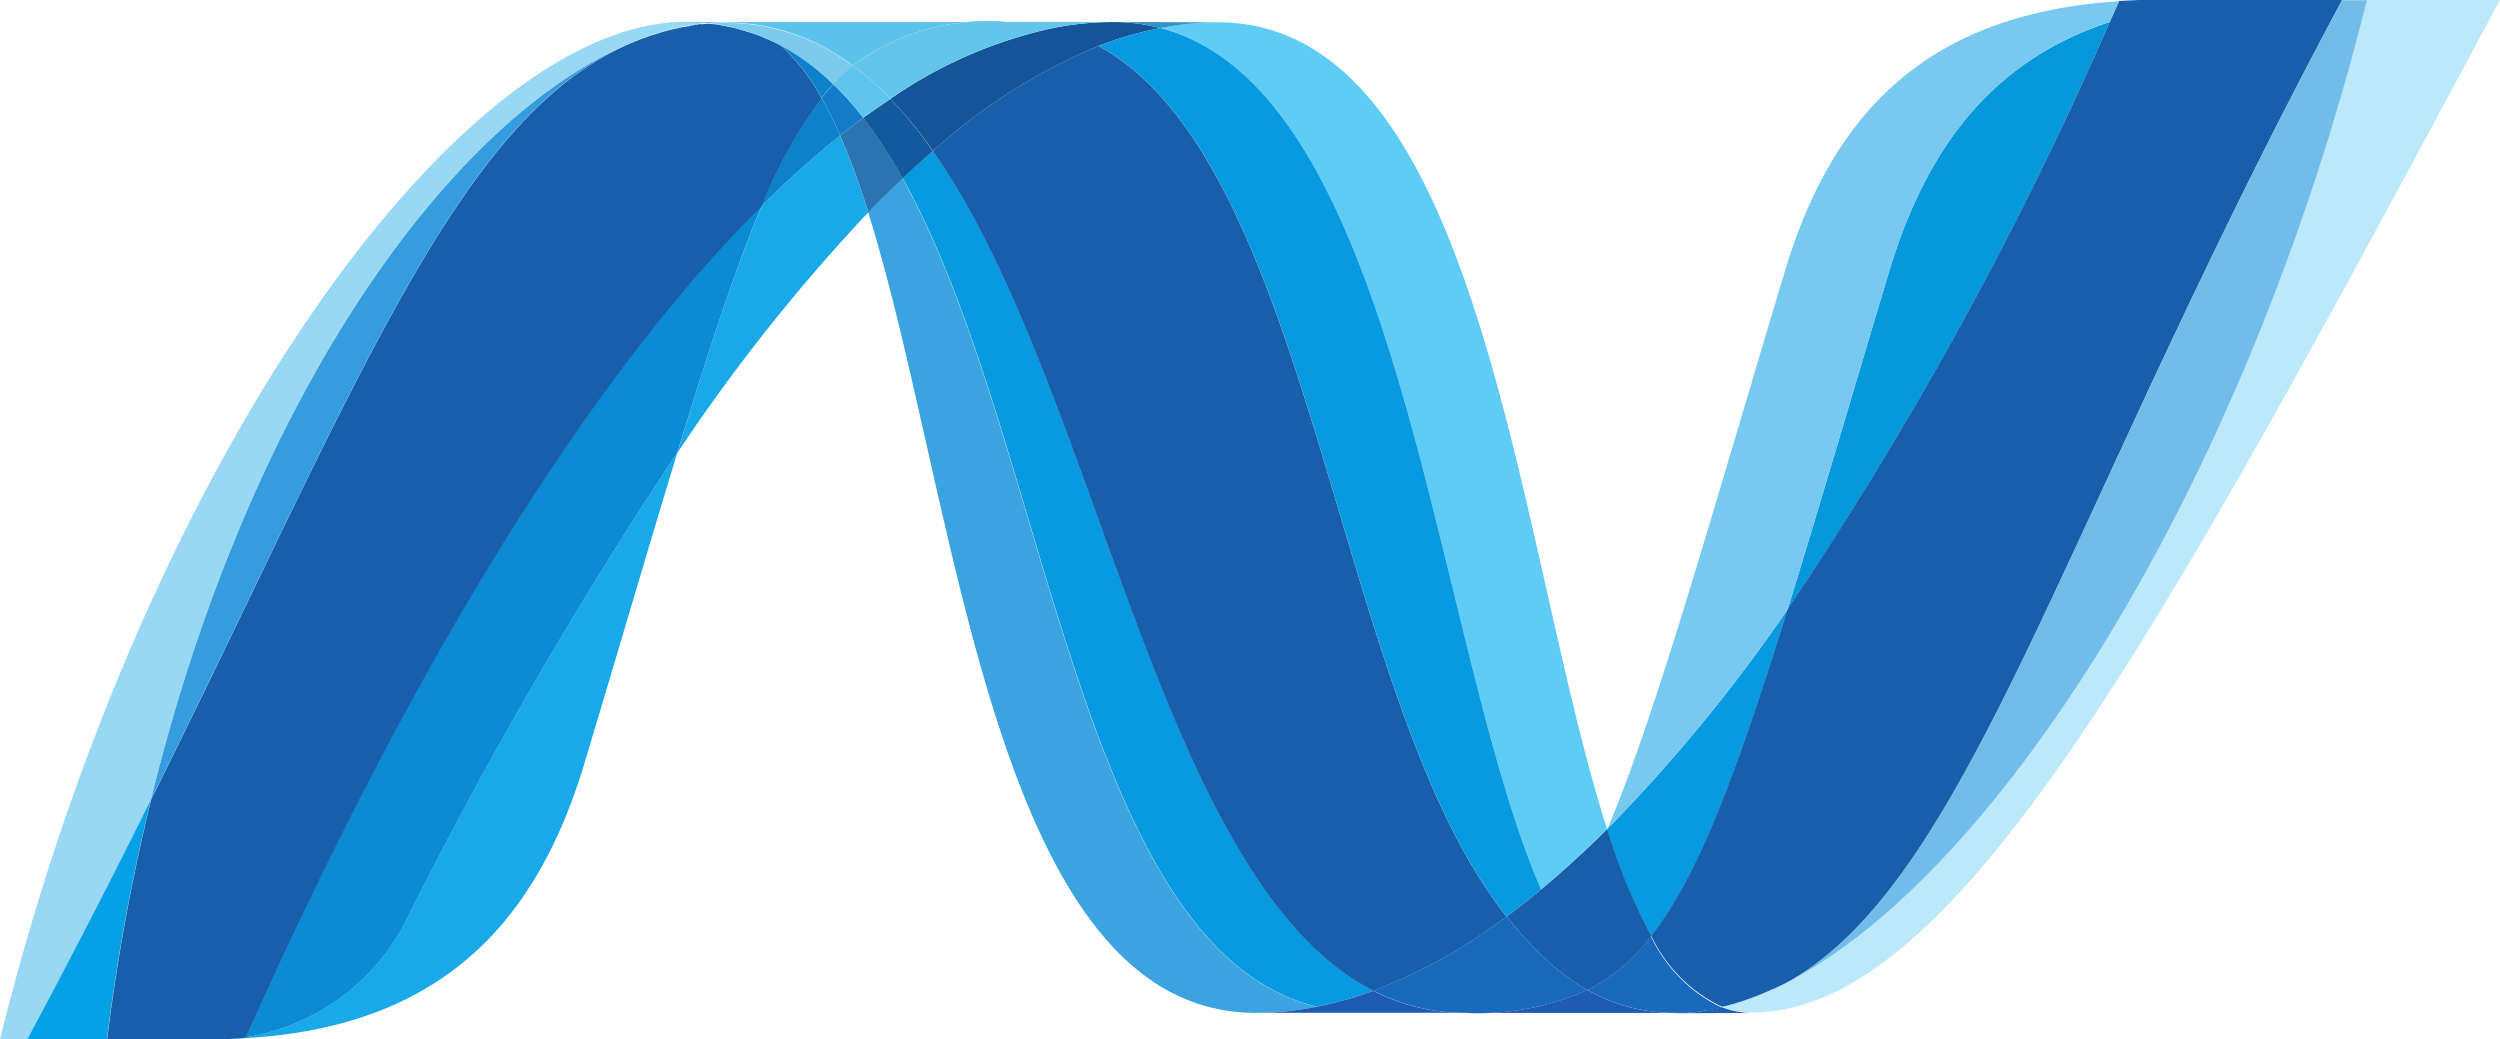 <svg id="Group_27352" data-name="Group 27352" xmlns="http://www.w3.org/2000/svg" width="88.635" height="36.853" viewBox="0 0 88.635 36.853">
  <g id="net" transform="translate(0)">
    <path id="Path_82632" data-name="Path 82632" d="M33.337,12.552c3.194,10.194,4.4,28.383,13.746,28.383a11.077,11.077,0,0,0,2.151-.216c-8.493-2.066-9.5-20.056-14.68-29.372-.406.385-.809.787-1.218,1.205Z" transform="translate(-2.557 -5.025)" fill="#3ba3df"/>
    <path id="Path_82633" data-name="Path 82633" d="M34.664,11.264c5.183,9.318,6.188,27.308,14.68,29.372a13.063,13.063,0,0,0,2.005-.565c-7.621-3.9-9.728-21.367-15.613-29.777q-.535.465-1.071.97Z" transform="translate(-2.659 -4.945)" fill="#079ae1"/>
    <path id="Path_82634" data-name="Path 82634" d="M42.09,5.347a11.1,11.1,0,0,0-2.152.215,16.131,16.131,0,0,0-5.746,2.507A14.879,14.879,0,0,1,35.7,9.916a20.479,20.479,0,0,1,5.872-3.721A12.579,12.579,0,0,1,43.76,5.56,6.483,6.483,0,0,0,42.09,5.347Z" transform="translate(-2.623 -4.565)" fill="#14559a"/>
    <path id="Path_82635" data-name="Path 82635" d="M58.05,36.1q1.221-1.018,2.344-2.145c-3.246-10.147-4.408-28.6-13.815-28.6a10.747,10.747,0,0,0-2.028.2c8.568,2.224,9.666,21.681,13.5,30.543Z" transform="translate(-3.417 -4.566)" fill="#5fccf5"/>
    <path id="Path_82636" data-name="Path 82636" d="M44.416,5.557a6.488,6.488,0,0,0-1.67-.213l3.7.015a10.579,10.579,0,0,0-2.028.2" transform="translate(-3.279 -4.565)" fill="#3092c4"/>
    <path id="Path_82637" data-name="Path 82637" d="M58.521,40.89a14.3,14.3,0,0,1-1.06-1.2,19.194,19.194,0,0,1-4.726,2.633A7.067,7.067,0,0,0,56,43.109a9.487,9.487,0,0,0,4.331-.809A8.259,8.259,0,0,1,58.521,40.89Z" transform="translate(-4.045 -7.2)" fill="#1969bc"/>
    <path id="Path_82638" data-name="Path 82638" d="M42.184,6.213c7.674,4.189,8.341,23.161,14.466,30.864q.614-.453,1.223-.959c-3.834-8.862-4.93-28.321-13.5-30.543A12.79,12.79,0,0,0,42.184,6.213Z" transform="translate(-3.236 -4.582)" fill="#079ae1"/>
    <path id="Path_82639" data-name="Path 82639" d="M35.82,9.988c5.885,8.41,7.992,25.879,15.613,29.777a19.223,19.223,0,0,0,4.726-2.633c-6.124-7.7-6.792-26.675-14.466-30.865A20.436,20.436,0,0,0,35.82,9.988Z" transform="translate(-2.748 -4.636)" fill="#175fab"/>
    <path id="Path_82640" data-name="Path 82640" d="M29.011,12.181c-.922,2.177-1.864,5.038-3,8.772a64.805,64.805,0,0,1,6.768-8.526,26.288,26.288,0,0,0-1-2.722,34.188,34.188,0,0,0-2.765,2.477Z" transform="translate(-1.995 -4.899)" fill="#19a8e8"/>
    <path id="Path_82641" data-name="Path 82641" d="M33.077,9.024c-.27.2-.543.409-.816.628a26.576,26.576,0,0,1,1,2.722c.408-.417.813-.819,1.218-1.205a16.908,16.908,0,0,0-1.4-2.145Z" transform="translate(-2.475 -4.847)" fill="#2b74b1"/>
    <path id="Path_82642" data-name="Path 82642" d="M34.11,8.3c-.321.213-.641.438-.966.672a16.991,16.991,0,0,1,1.4,2.148c.357-.338.715-.663,1.071-.972a14.737,14.737,0,0,0-1.5-1.848Z" transform="translate(-2.542 -4.791)" fill="#125a9e"/>
    <path id="Path_82643" data-name="Path 82643" d="M88.987,4.5c-4.341,17.47-13.405,31.5-21.006,35.041h-.016c-.138.065-.275.124-.409.182a.344.344,0,0,1-.05.021l-.118.046a.323.323,0,0,1-.052.023c-.063.023-.126.044-.189.069-.027.013-.052.02-.079.029a.959.959,0,0,1-.094.031c-.028.013-.058.021-.091.034s-.056.017-.081.028c-.056.017-.107.031-.163.052a.287.287,0,0,0-.068.018c-.035.013-.073.021-.11.032a.3.3,0,0,1-.073.021c-.04.012-.079.022-.12.031l-.146.035a2.984,2.984,0,0,0,1.088.2c7.208,0,14.474-13.481,26.5-35.9H88.986Z" transform="translate(-5.072 -4.5)" fill="#bbe9fa"/>
    <path id="Path_82644" data-name="Path 82644" d="M22.451,6.053c.005,0,.01-.012.014-.012a.015.015,0,0,0,.017-.013h.009c.04-.014.077-.03.116-.046a.022.022,0,0,0,.024-.012c.011,0,.02-.012.029-.014.043-.014.086-.031.126-.046h.006c.1-.029.184-.066.277-.1.013,0,.025-.012.041-.012a1.2,1.2,0,0,1,.119-.038.4.4,0,0,1,.054-.018c.042-.013.082-.027.12-.037.018,0,.034-.012.046-.013.132-.038.264-.073.4-.107.019,0,.035-.012.055-.014a.728.728,0,0,1,.115-.023.15.15,0,0,1,.057-.018c.039-.013.076-.014.117-.023h.027c.08-.017.162-.031.241-.046H24.5a.864.864,0,0,1,.111-.021c.021,0,.042-.01.063-.01a.757.757,0,0,0,.107-.018.11.11,0,0,0,.058-.012c.084-.012.171-.017.259-.024a7.671,7.671,0,0,0-.766-.042C16.22,5.336,5.037,21.055,0,41.41H.97q2.261-4.216,4.386-8.5C8.883,18.49,16.07,8.657,22.453,6.052" transform="translate(0 -4.564)" fill="#98d8f5"/>
    <path id="Path_82645" data-name="Path 82645" d="M29.266,12.07a34.163,34.163,0,0,1,2.766-2.477,13.832,13.832,0,0,0-.659-1.328A16.442,16.442,0,0,0,29.266,12.07Z" transform="translate(-2.245 -4.789)" fill="#0d82ca"/>
    <path id="Path_82646" data-name="Path 82646" d="M29.977,6.237A7.187,7.187,0,0,1,31.417,8.1c.136-.175.275-.338.419-.489a8.145,8.145,0,0,0-1.961-1.433.89.89,0,0,0,.086.042S29.972,6.237,29.977,6.237Z" transform="translate(-2.292 -4.629)" fill="#0d82ca"/>
    <path id="Path_82647" data-name="Path 82647" d="M5.8,32.968C13.2,18.084,16.708,8.663,22.9,6.113,16.516,8.72,9.329,18.553,5.8,32.968Z" transform="translate(-0.445 -4.624)" fill="#359cde"/>
    <path id="Path_82648" data-name="Path 82648" d="M31.967,7.734c-.144.153-.281.314-.42.489a14.132,14.132,0,0,1,.661,1.329c.273-.219.546-.426.816-.628A11.45,11.45,0,0,0,31.967,7.734Z" transform="translate(-2.42 -4.748)" fill="#127bca"/>
    <path id="Path_82649" data-name="Path 82649" d="M9.388,42.614a.793.793,0,0,1-.134.017H9.228c-.038,0-.079.013-.113.013h-.02c-.092.011-.184.011-.273.019H8.793c7.491-.219,10.915-4.133,12.614-9.81,1.291-4.3,2.351-7.93,3.282-10.972A157.22,157.22,0,0,0,15.23,38.138a7.777,7.777,0,0,1-5.844,4.471" transform="translate(-0.674 -5.833)" fill="#19a8e8"/>
    <path id="Path_82650" data-name="Path 82650" d="M9.438,41.883a7.774,7.774,0,0,0,5.844-4.47,157.467,157.467,0,0,1,9.456-16.259c1.14-3.735,2.081-6.595,3-8.771-6.247,6.206-12.52,16.525-18.3,29.5" transform="translate(-0.724 -5.105)" fill="#0b8bd3"/>
    <path id="Path_82651" data-name="Path 82651" d="M5.432,35.2q-2.124,4.286-4.385,8.5H3.871a74.907,74.907,0,0,1,1.561-8.5" transform="translate(-0.08 -6.855)" fill="#05a1e6"/>
    <path id="Path_82652" data-name="Path 82652" d="M25.16,5.415c-.023,0-.04.012-.06.012a.4.4,0,0,1-.1.016.112.112,0,0,0-.063.013c-.039.01-.075.013-.112.02a.072.072,0,0,0-.048.012c-.081.015-.161.03-.242.044H24.5a.908.908,0,0,1-.117.024.228.228,0,0,1-.059.017,1.161,1.161,0,0,1-.114.023.1.1,0,0,1-.054.014c-.133.033-.265.068-.4.107a.351.351,0,0,0-.045.014l-.12.037a.143.143,0,0,1-.055.017l-.119.037c-.015,0-.028.012-.042.012-.091.036-.182.071-.275.1-.04.013-.084.029-.126.045A.212.212,0,0,1,22.93,6c-.04.014-.08.03-.117.046a.316.316,0,0,1-.039.019c-6.189,2.55-9.7,11.971-17.1,26.855a74.516,74.516,0,0,0-1.56,8.5h.4c1.116,0,1.431-.012,2.716-.012H8.473c.088-.012.18-.012.273-.019h.017c.039,0,.077-.013.114-.013H8.9a1.047,1.047,0,0,0,.134-.017c5.786-12.97,12.058-23.29,18.306-29.5a16.473,16.473,0,0,1,2.106-3.8,7.146,7.146,0,0,0-1.438-1.869S28,6.193,28,6.18c-.03-.013-.059-.028-.089-.044L27.82,6.09a.937.937,0,0,1-.086-.042.864.864,0,0,1-.1-.045c-.027-.01-.051-.023-.079-.036q-.083-.033-.164-.071l-.069-.027q-.062-.023-.123-.05a.328.328,0,0,0-.066-.023l-.169-.061H26.95c-.065-.023-.129-.039-.2-.058a.074.074,0,0,0-.044-.015c-.059-.017-.11-.034-.165-.048-.015,0-.027-.013-.039-.013q-.2-.055-.413-.094c-.014,0-.028-.01-.042-.01q-.089-.019-.178-.03a.047.047,0,0,0-.036-.012q-.1-.017-.21-.028h-.038c-.057-.012-.11-.014-.163-.02-.09.013-.175.017-.259.025" transform="translate(-0.316 -4.569)" fill="#175fab"/>
    <path id="Path_82653" data-name="Path 82653" d="M72.225,14.242C70.8,19,69.647,22.929,68.645,26.161A131.048,131.048,0,0,0,80.065,5.344C75.79,6.744,73.509,9.952,72.225,14.242Z" transform="translate(-5.265 -4.565)" fill="#0598da"/>
    <path id="Path_82654" data-name="Path 82654" d="M68.737,39.247c-.2.1-.4.207-.6.3,7.6-3.538,16.666-17.57,21.007-35.041h-.88C78.3,23.1,75.088,35.543,68.737,39.247Z" transform="translate(-5.227 -4.5)" fill="#71bce9"/>
    <path id="Path_82655" data-name="Path 82655" d="M63.28,39.479c1.653-2.107,3-5.688,4.839-11.589a57.391,57.391,0,0,1-6.393,7.786c0,.013,0,.013-.012.02a20.776,20.776,0,0,0,1.561,3.783" transform="translate(-4.734 -6.294)" fill="#079ae1"/>
    <path id="Path_82656" data-name="Path 82656" d="M63.22,40.44A6.885,6.885,0,0,1,61.4,42.109q-.216.132-.442.247a6.215,6.215,0,0,0,2.7.8h.023a.993.993,0,0,1,.183.012h.618a.146.146,0,0,0,.069-.012.545.545,0,0,0,.136-.012h.068c.046,0,.1-.013.148-.017h.01c.016,0,.031-.013.046-.013.052-.01.107-.017.158-.024h.047c.058-.013.118-.02.178-.031h.026c.12-.024.237-.047.355-.079a5.265,5.265,0,0,1-2.509-2.517" transform="translate(-4.676 -7.257)" fill="#1969bc"/>
    <path id="Path_82657" data-name="Path 82657" d="M48.23,43.327a10.907,10.907,0,0,0,2.151-.217,12.753,12.753,0,0,0,2.005-.564,7.087,7.087,0,0,0,3.264.781Z" transform="translate(-3.7 -7.418)" fill="#1e5cb3"/>
    <path id="Path_82658" data-name="Path 82658" d="M56.264,43.325a9.478,9.478,0,0,0,4.329-.809,6.218,6.218,0,0,0,2.7.8h.023a.993.993,0,0,1,.183.012H56.264Z" transform="translate(-4.315 -7.416)" fill="#1e5cb3"/>
    <path id="Path_82659" data-name="Path 82659" d="M64.336,43.378h.406a.144.144,0,0,0,.069-.012.576.576,0,0,0,.139-.012h.067c.047,0,.1-.013.147-.017h.013c.015,0,.029-.012.044-.012.053-.012.107-.017.158-.025a.078.078,0,0,0,.049-.012c.059-.012.119-.018.178-.03h.029c.12-.023.236-.047.355-.079a2.96,2.96,0,0,0,1.088.2l-2.74.013Z" transform="translate(-4.935 -7.467)" fill="#1d60b5"/>
    <path id="Path_82660" data-name="Path 82660" d="M61.424,36.344v-.012Q60.3,37.457,59.08,38.476c-.407.337-.814.657-1.224.959a14.587,14.587,0,0,0,1.06,1.2,8.26,8.26,0,0,0,1.808,1.408c.148-.076.3-.159.441-.247a6.87,6.87,0,0,0,1.822-1.668,20.891,20.891,0,0,1-1.561-3.783" transform="translate(-4.438 -6.942)" fill="#175fab"/>
    <path id="Path_82661" data-name="Path 82661" d="M85.12,4.5H80.694c-.239.012-.472.021-.7.036-.108.242-.219.485-.325.729A131.02,131.02,0,0,1,68.246,26.085c-1.837,5.9-3.186,9.484-4.839,11.589a5.276,5.276,0,0,0,2.507,2.519.333.333,0,0,1,.078-.018h.016c.017,0,.036-.013.054-.013.04-.012.084-.019.123-.031a.385.385,0,0,1,.073-.021c.037-.013.075-.021.109-.031a.329.329,0,0,1,.068-.02c.057-.019.108-.033.163-.05a.468.468,0,0,1,.081-.029.784.784,0,0,0,.091-.034c.034-.013.066-.019.094-.031s.053-.019.077-.029c.064-.024.127-.044.191-.07.018,0,.035-.017.052-.021.039-.017.079-.029.118-.047a.147.147,0,0,1,.049-.019c.134-.059.273-.118.41-.183h.015c.2-.091.4-.192.594-.3C74.723,35.542,77.931,23.1,87.9,4.5H85.12Z" transform="translate(-4.864 -4.5)" fill="#175fab"/>
    <path id="Path_82662" data-name="Path 82662" d="M27.191,5.387a.069.069,0,0,1,.046.012.338.338,0,0,1,.116.014h.038l.211.028a.042.042,0,0,1,.036.012c.059.012.119.021.178.031.013,0,.03.01.044.01.136.029.277.059.41.1.013,0,.026.01.037.01.058.015.109.033.166.049.017,0,.029.012.045.015.067.018.13.036.2.059,0,0,.007,0,.015.01.056.019.112.042.171.062a.348.348,0,0,0,.066.022l.122.052a.248.248,0,0,1,.07.025c.052.025.108.047.163.071.028.012.052.025.08.036a.743.743,0,0,0,.1.044l.087.042c.03.018.059.031.087.047A8.185,8.185,0,0,1,31.633,7.57a6.474,6.474,0,0,1,.7-.659,7.444,7.444,0,0,0-4.535-1.533c-.2,0-.4.012-.6.027" transform="translate(-2.086 -4.567)" fill="#7dcbec"/>
    <path id="Path_82663" data-name="Path 82663" d="M32,7.679a11.325,11.325,0,0,1,1.057,1.19c.324-.235.645-.462.967-.672a10.318,10.318,0,0,0-1.33-1.178A6.273,6.273,0,0,0,32,7.679Z" transform="translate(-2.455 -4.693)" fill="#5ec5ed"/>
    <path id="Path_82664" data-name="Path 82664" d="M27.122,5.385c.2-.018.4-.025.6-.025A7.449,7.449,0,0,1,32.258,6.89,7.969,7.969,0,0,1,37.67,5.344H26.355C26.616,5.344,26.871,5.361,27.122,5.385Z" transform="translate(-2.022 -4.565)" fill="#5cc3eb"/>
    <path id="Path_82665" data-name="Path 82665" d="M38.163,5.344a7.961,7.961,0,0,0-5.409,1.545,10.479,10.479,0,0,1,1.328,1.177,16.128,16.128,0,0,1,5.747-2.508,11.192,11.192,0,0,1,2.152-.214Z" transform="translate(-2.512 -4.565)" fill="#63c4ec"/>
    <path id="Path_82666" data-name="Path 82666" d="M68.119,26.1c1-3.234,2.155-7.16,3.582-11.923,1.286-4.29,3.561-7.5,7.838-8.9.112-.239.219-.486.329-.729C72.9,4.988,69.641,8.689,68,14.169c-2.866,9.565-4.6,15.765-6.274,19.718A57.646,57.646,0,0,0,68.119,26.1Z" transform="translate(-4.735 -4.504)" fill="#78c9f0"/>
  </g>
</svg>
